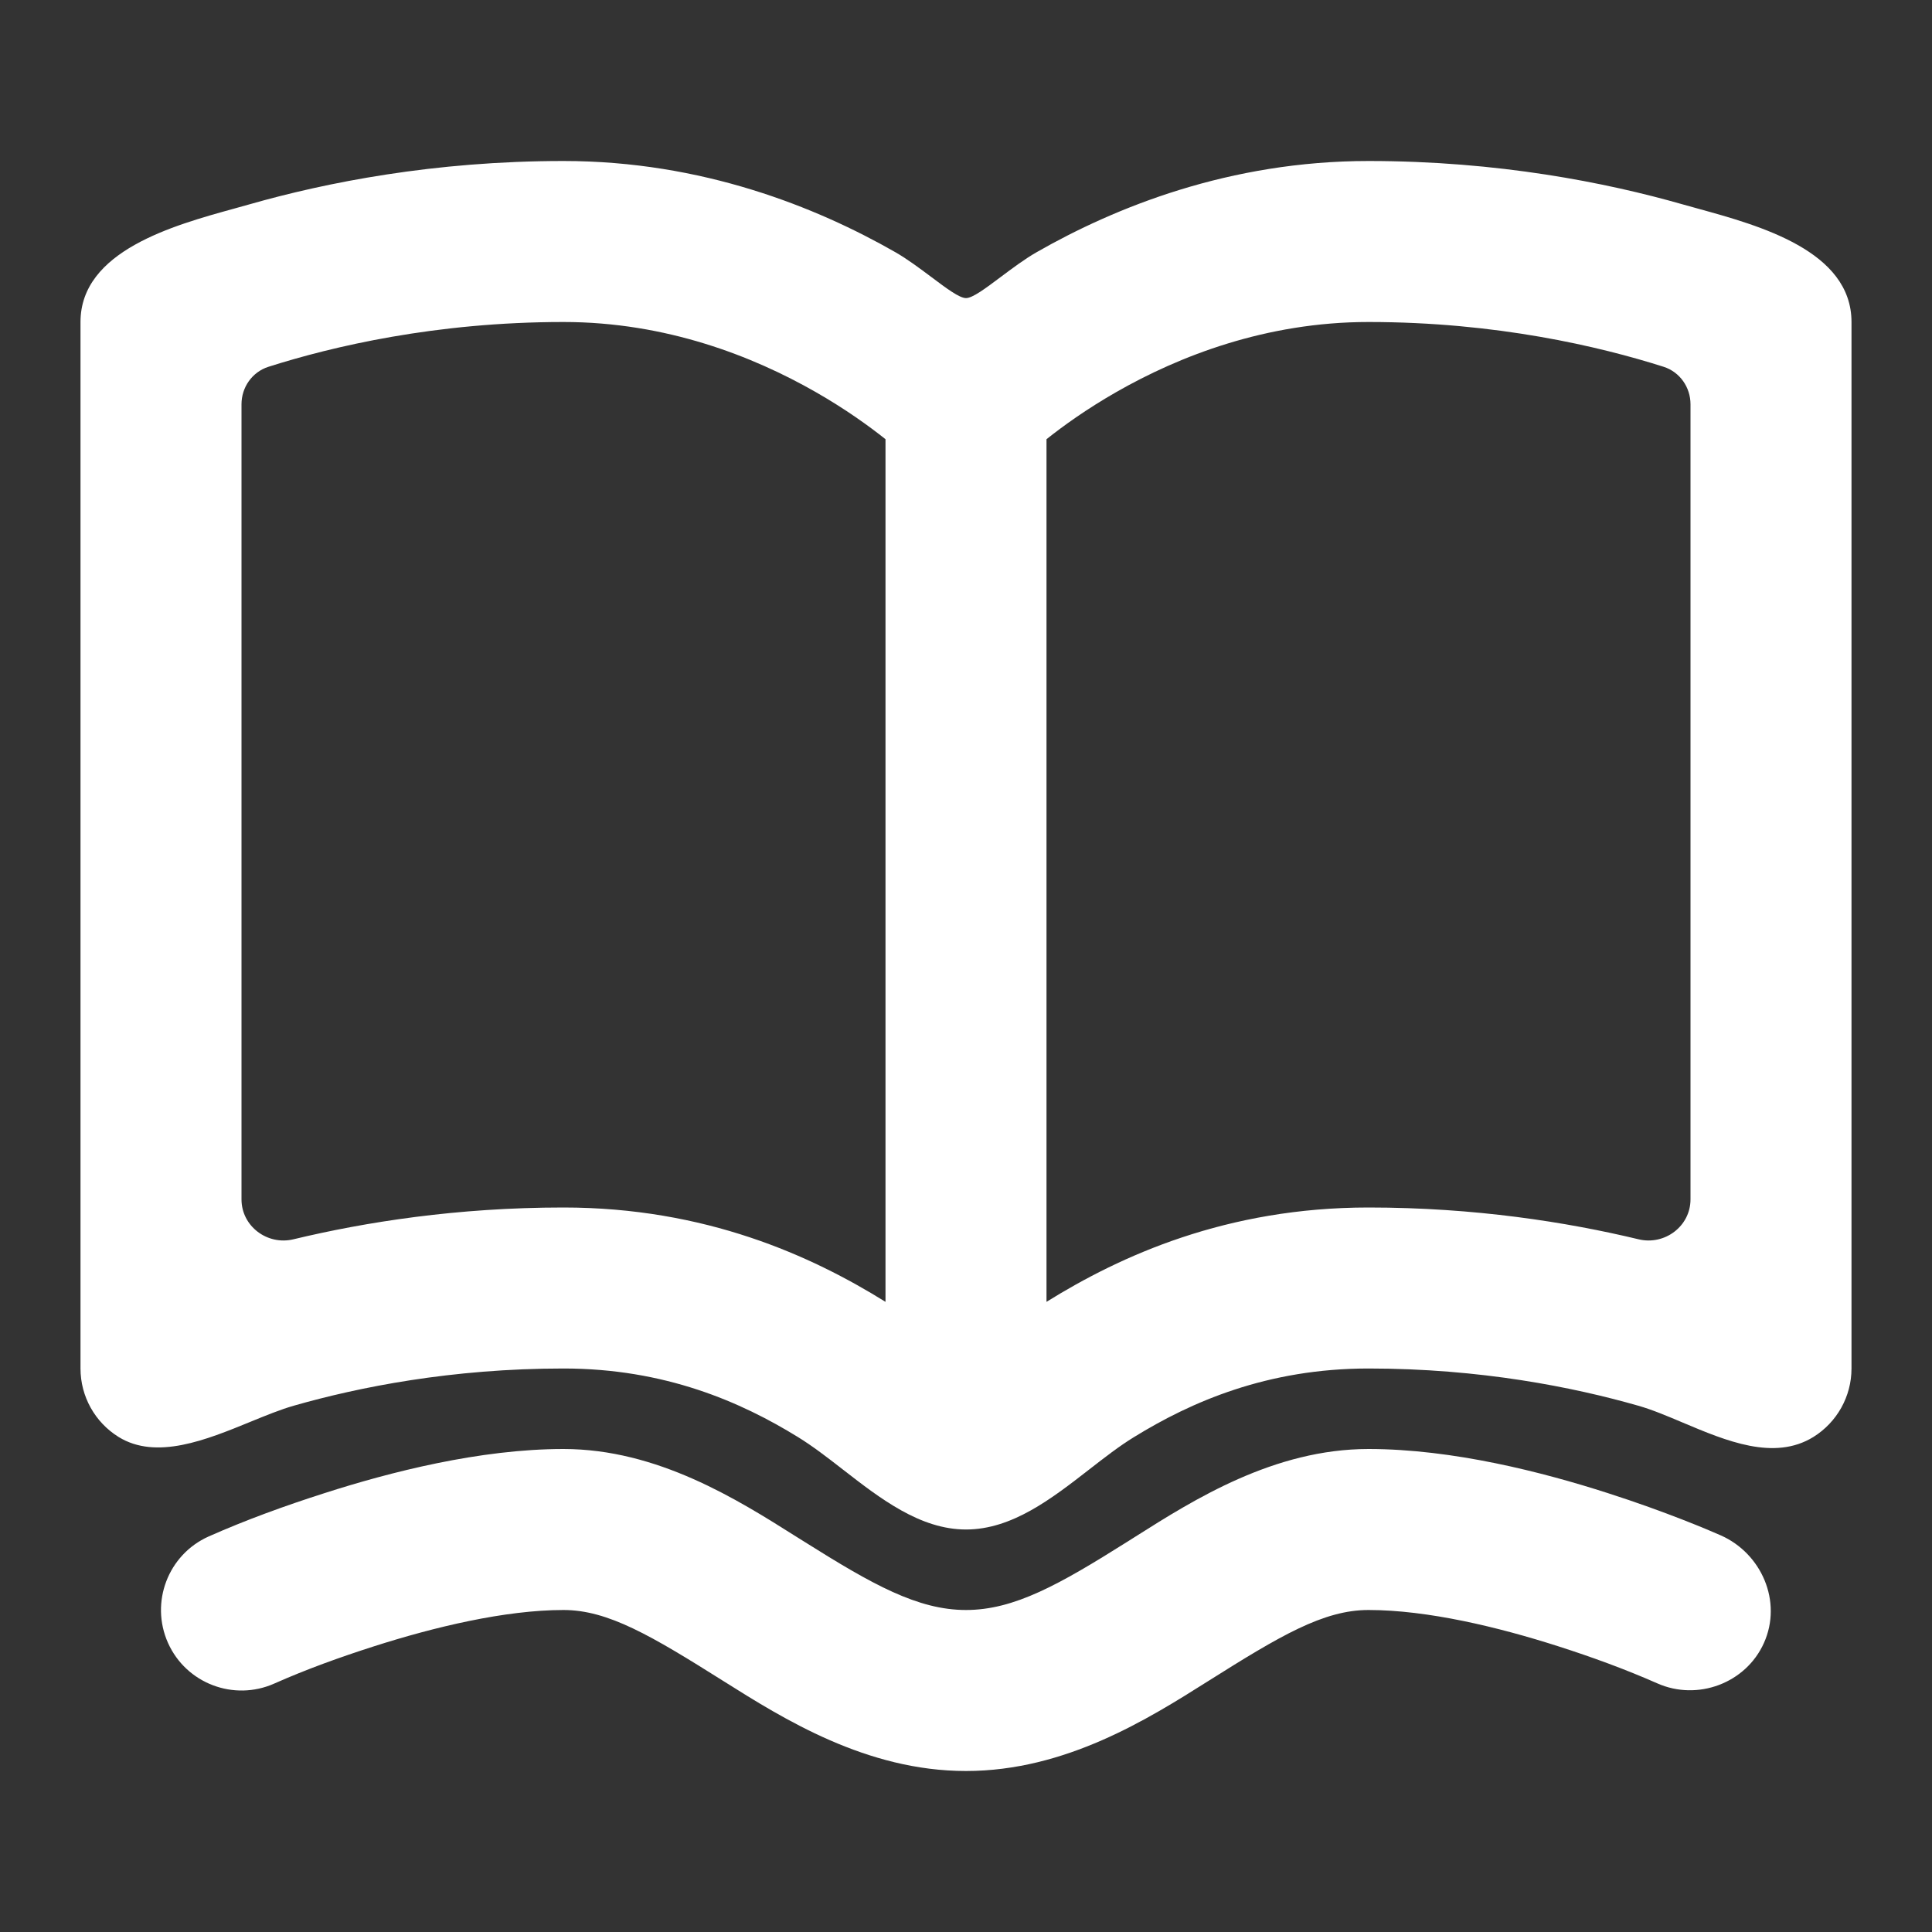 <?xml version="1.0" encoding="UTF-8"?> <svg xmlns="http://www.w3.org/2000/svg" width="800px" height="800px" viewBox="0 0 24 24" fill="none"><rect x="0" y="0" width="24" height="24" fill="#333333" stroke="none"/><g id="SVGRepo_bgCarrier" stroke-width="0"></g><g id="SVGRepo_tracerCarrier" stroke-linecap="round" stroke-linejoin="round"></g><g id="SVGRepo_iconCarrier"><path fill-rule="evenodd" clip-rule="evenodd" d="M23 4C23 3.116 21.855 2.802 21.098 2.593C21.028 2.574 20.962 2.556 20.9 2.538C19.954 2.268 18.61 2 17 2C15.276 2 13.855 2.574 12.879 3.132C12.73 3.217 12.573 3.335 12.431 3.441C12.243 3.582 12.082 3.703 12 3.703C11.918 3.703 11.757 3.582 11.569 3.441C11.427 3.335 11.27 3.217 11.121 3.132C10.145 2.574 8.724 2 7 2C5.39 2 4.046 2.268 3.1 2.538C3.041 2.555 2.977 2.573 2.91 2.591C2.156 2.799 1 3.117 1 4V17C1 17.347 1.179 17.668 1.474 17.851C1.943 18.14 2.562 17.887 3.111 17.662C3.302 17.584 3.485 17.509 3.65 17.462C4.454 17.232 5.61 17 7 17C8.261 17 9.206 17.416 9.913 17.852C10.095 17.964 10.279 18.106 10.468 18.253C10.934 18.615 11.43 19 12 19C12.572 19 13.065 18.616 13.531 18.254C13.72 18.107 13.904 17.964 14.087 17.852C14.794 17.416 15.739 17 17 17C18.39 17 19.546 17.232 20.35 17.462C20.523 17.511 20.71 17.59 20.904 17.672C21.444 17.9 22.039 18.151 22.526 17.851C22.82 17.668 23 17.347 23 17V4ZM3.333 4.557C3.132 4.622 3 4.811 3 5.022V14.899C3 15.233 3.321 15.473 3.645 15.395C4.536 15.181 5.678 15 7 15C8.763 15 10.079 15.599 11 16.172V5.456C10.799 5.296 10.504 5.082 10.129 4.868C9.355 4.426 8.276 4 7 4C5.415 4 4.13 4.303 3.333 4.557ZM17 15C15.237 15 13.921 15.599 13 16.172V5.456C13.201 5.296 13.496 5.082 13.871 4.868C14.645 4.426 15.724 4 17 4C18.585 4 19.87 4.303 20.668 4.557C20.868 4.622 21 4.811 21 5.022V14.899C21 15.233 20.679 15.473 20.355 15.395C19.464 15.181 18.322 15 17 15Z" fill="#FFFFFF"></path><path d="M2.087 20.409C1.862 19.905 2.087 19.313 2.591 19.087C3.06 18.879 3.544 18.704 4.032 18.548C4.841 18.288 5.959 18 7 18C8.167 18 9.163 18.629 9.885 19.085C9.922 19.108 9.958 19.131 9.994 19.153C10.835 19.682 11.4 20 12 20C12.599 20 13.161 19.683 14.001 19.154C14.036 19.132 14.071 19.11 14.107 19.087C14.829 18.63 15.826 18 17 18C18.047 18 19.165 18.288 19.973 18.548C20.699 18.781 21.238 19.012 21.376 19.073C21.882 19.297 22.144 19.894 21.912 20.41C21.687 20.911 21.086 21.133 20.587 20.911C20.188 20.735 19.776 20.585 19.361 20.452C18.614 20.212 17.732 20 17 20C16.441 20 15.904 20.319 15.007 20.884C14.264 21.353 13.237 22 12 22C10.762 22 9.732 21.352 8.987 20.883C8.088 20.317 7.552 20 7 20C6.274 20 5.392 20.212 4.643 20.452C4.225 20.586 3.81 20.735 3.409 20.913C2.905 21.138 2.313 20.913 2.087 20.409Z" fill="#FFFFFF"></path></g></svg> 